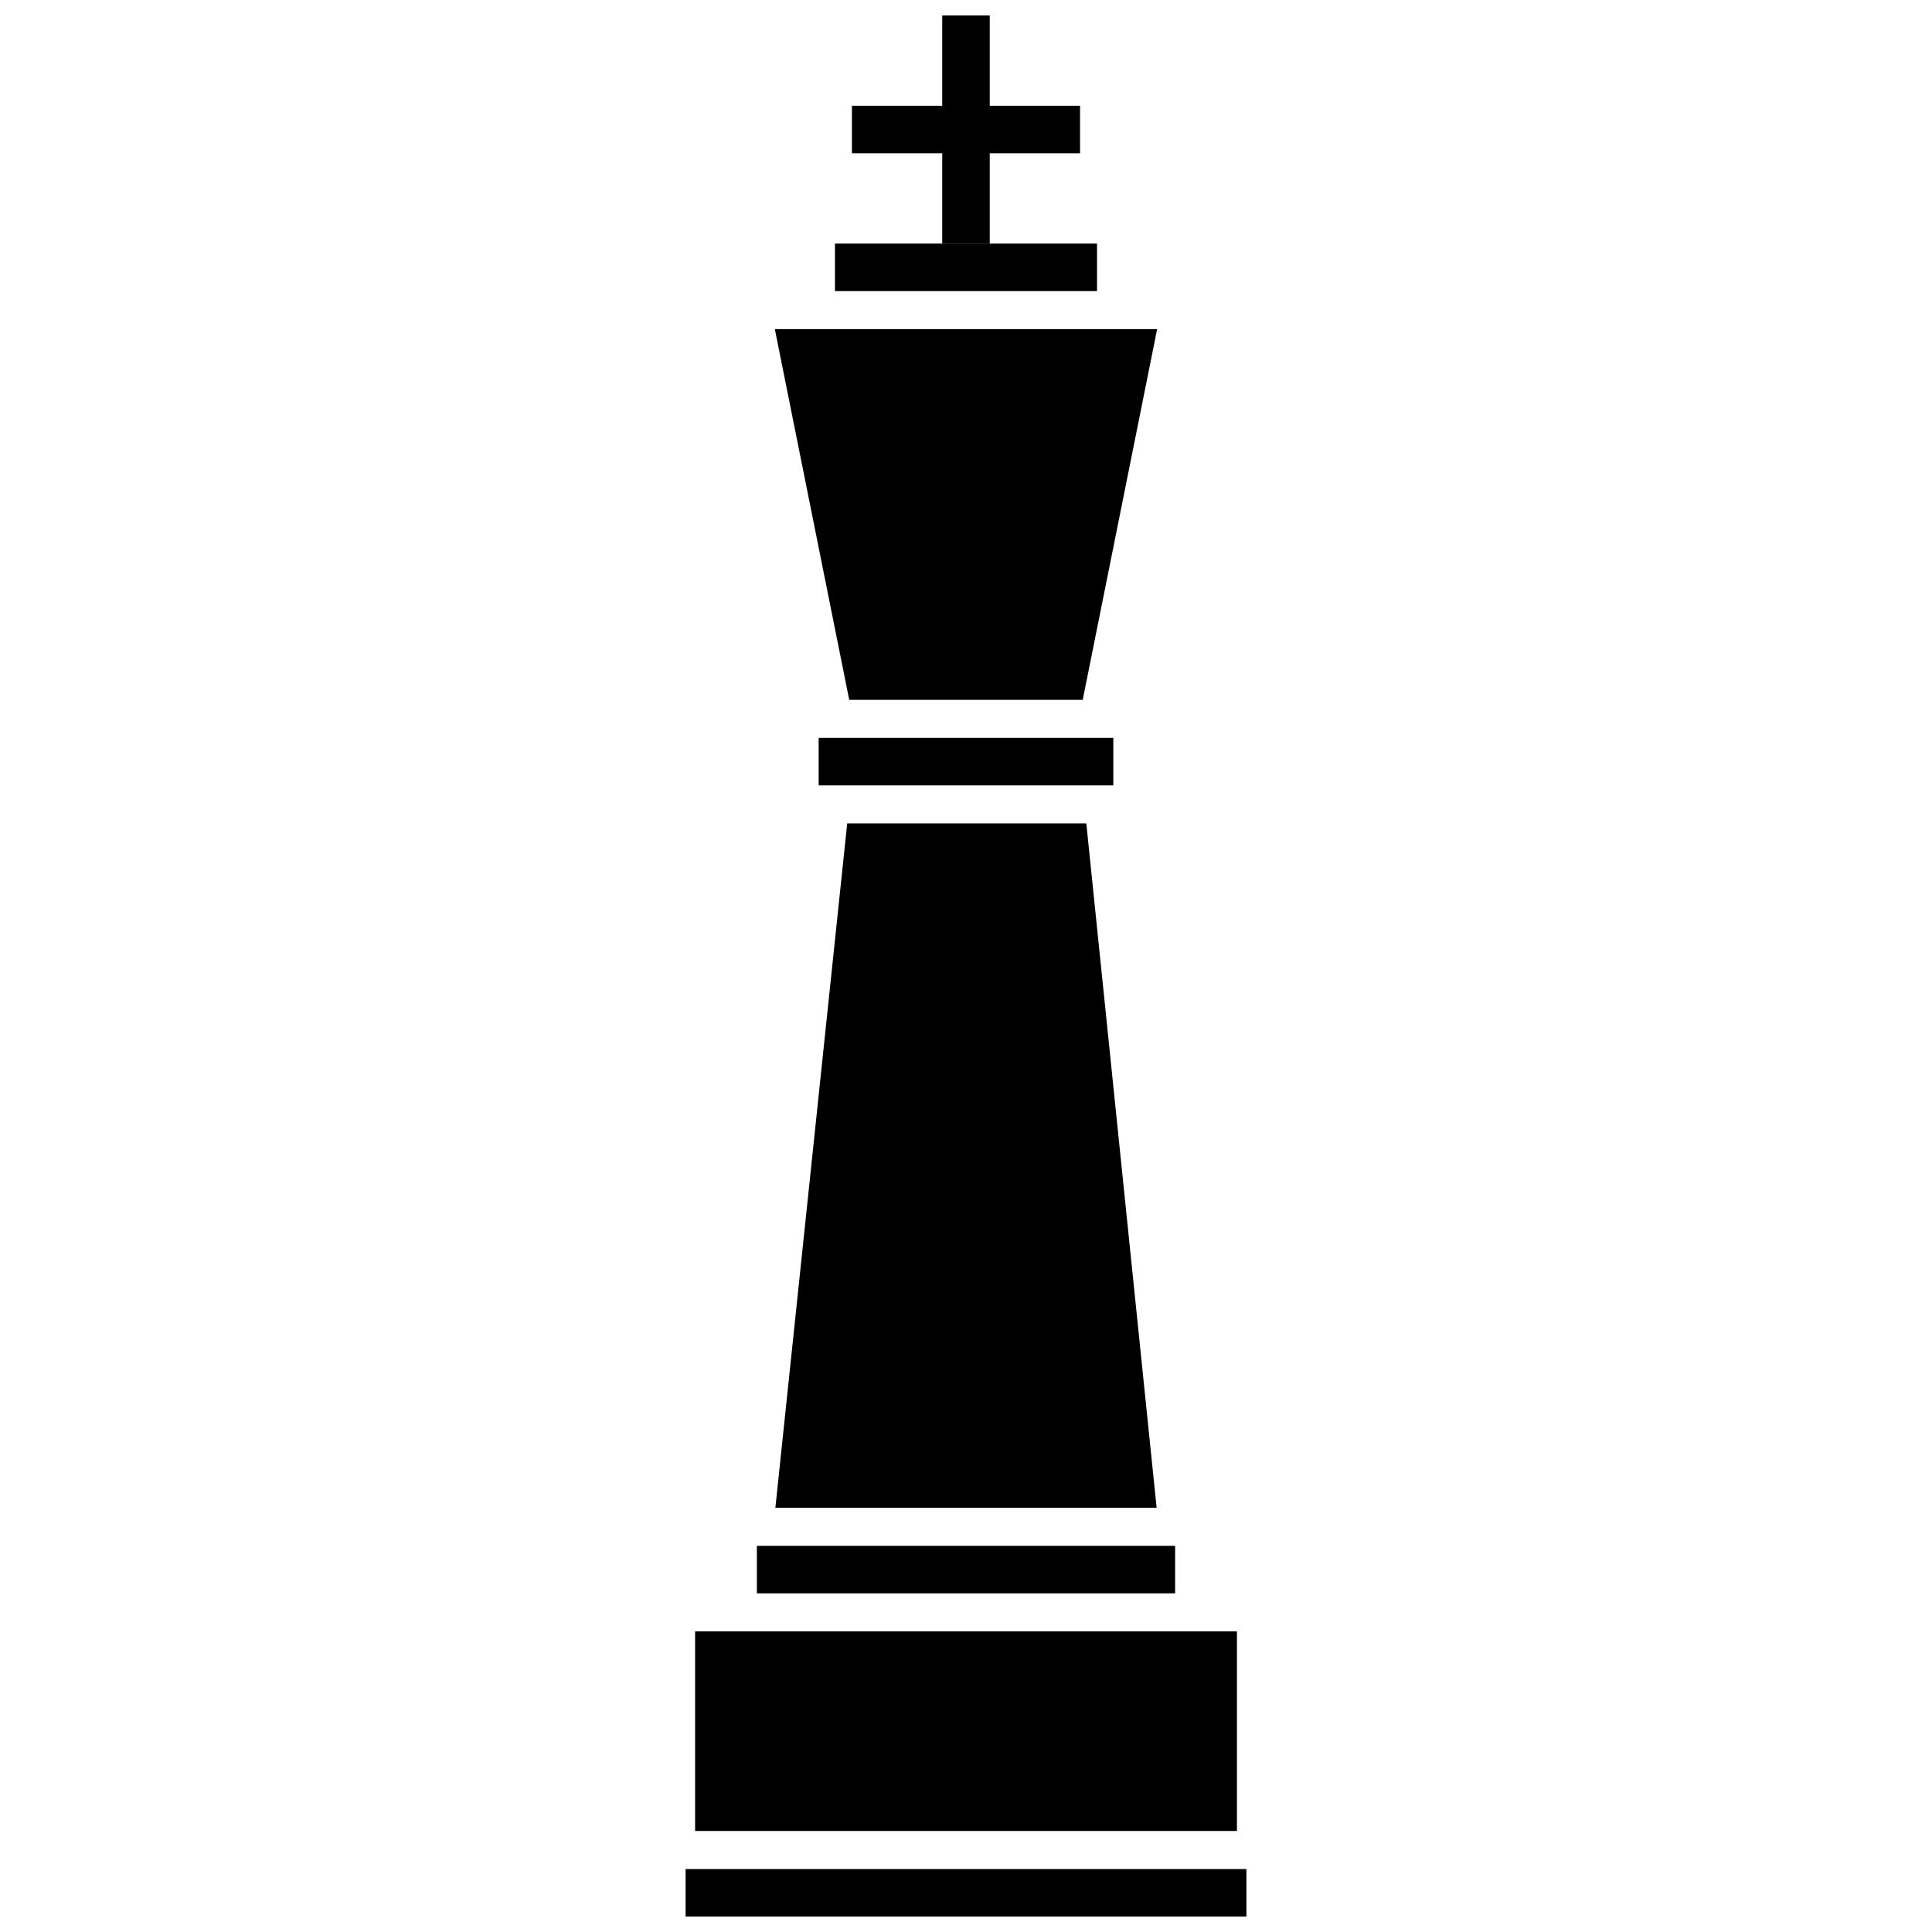 <?xml version="1.0" encoding="UTF-8"?>
<!-- The Best Svg Icon site in the world: iconSvg.co, Visit us! https://iconsvg.co -->
<svg width="800px" height="800px" version="1.1" viewBox="144 144 512 512" xmlns="http://www.w3.org/2000/svg">
 <defs>
  <clipPath id="b">
   <path d="m325 639h150v12.902h-150z"/>
  </clipPath>
  <clipPath id="a">
   <path d="m393 148.09h14v60.906h-14z"/>
  </clipPath>
 </defs>
 <path d="m368.52 362.21-19.039 181.37h101.04l-18.637-181.37z" fill-rule="evenodd"/>
 <path d="m328.21 576.33v52.898h143.59v-52.898z" fill-rule="evenodd"/>
 <g clip-path="url(#b)">
  <path d="m325.69 639.31v12.594h148.62v-12.594z" fill-rule="evenodd"/>
 </g>
 <path d="m349.34 231.22 19.711 98.242h61.883l19.719-98.242z" fill-rule="evenodd"/>
 <path d="m365.27 208.55v12.594h69.449v-12.594z" fill-rule="evenodd"/>
 <g clip-path="url(#a)">
  <path d="m393.7 148.09v60.457h12.594v-60.457z" fill-rule="evenodd"/>
 </g>
 <path d="m369.77 172.03v12.594h60.457v-12.594z" fill-rule="evenodd"/>
 <path d="m344.58 553.66v12.594h110.84v-12.594z" fill-rule="evenodd"/>
 <path d="m360.95 339.54v12.594h78.09v-12.594z" fill-rule="evenodd"/>
</svg>